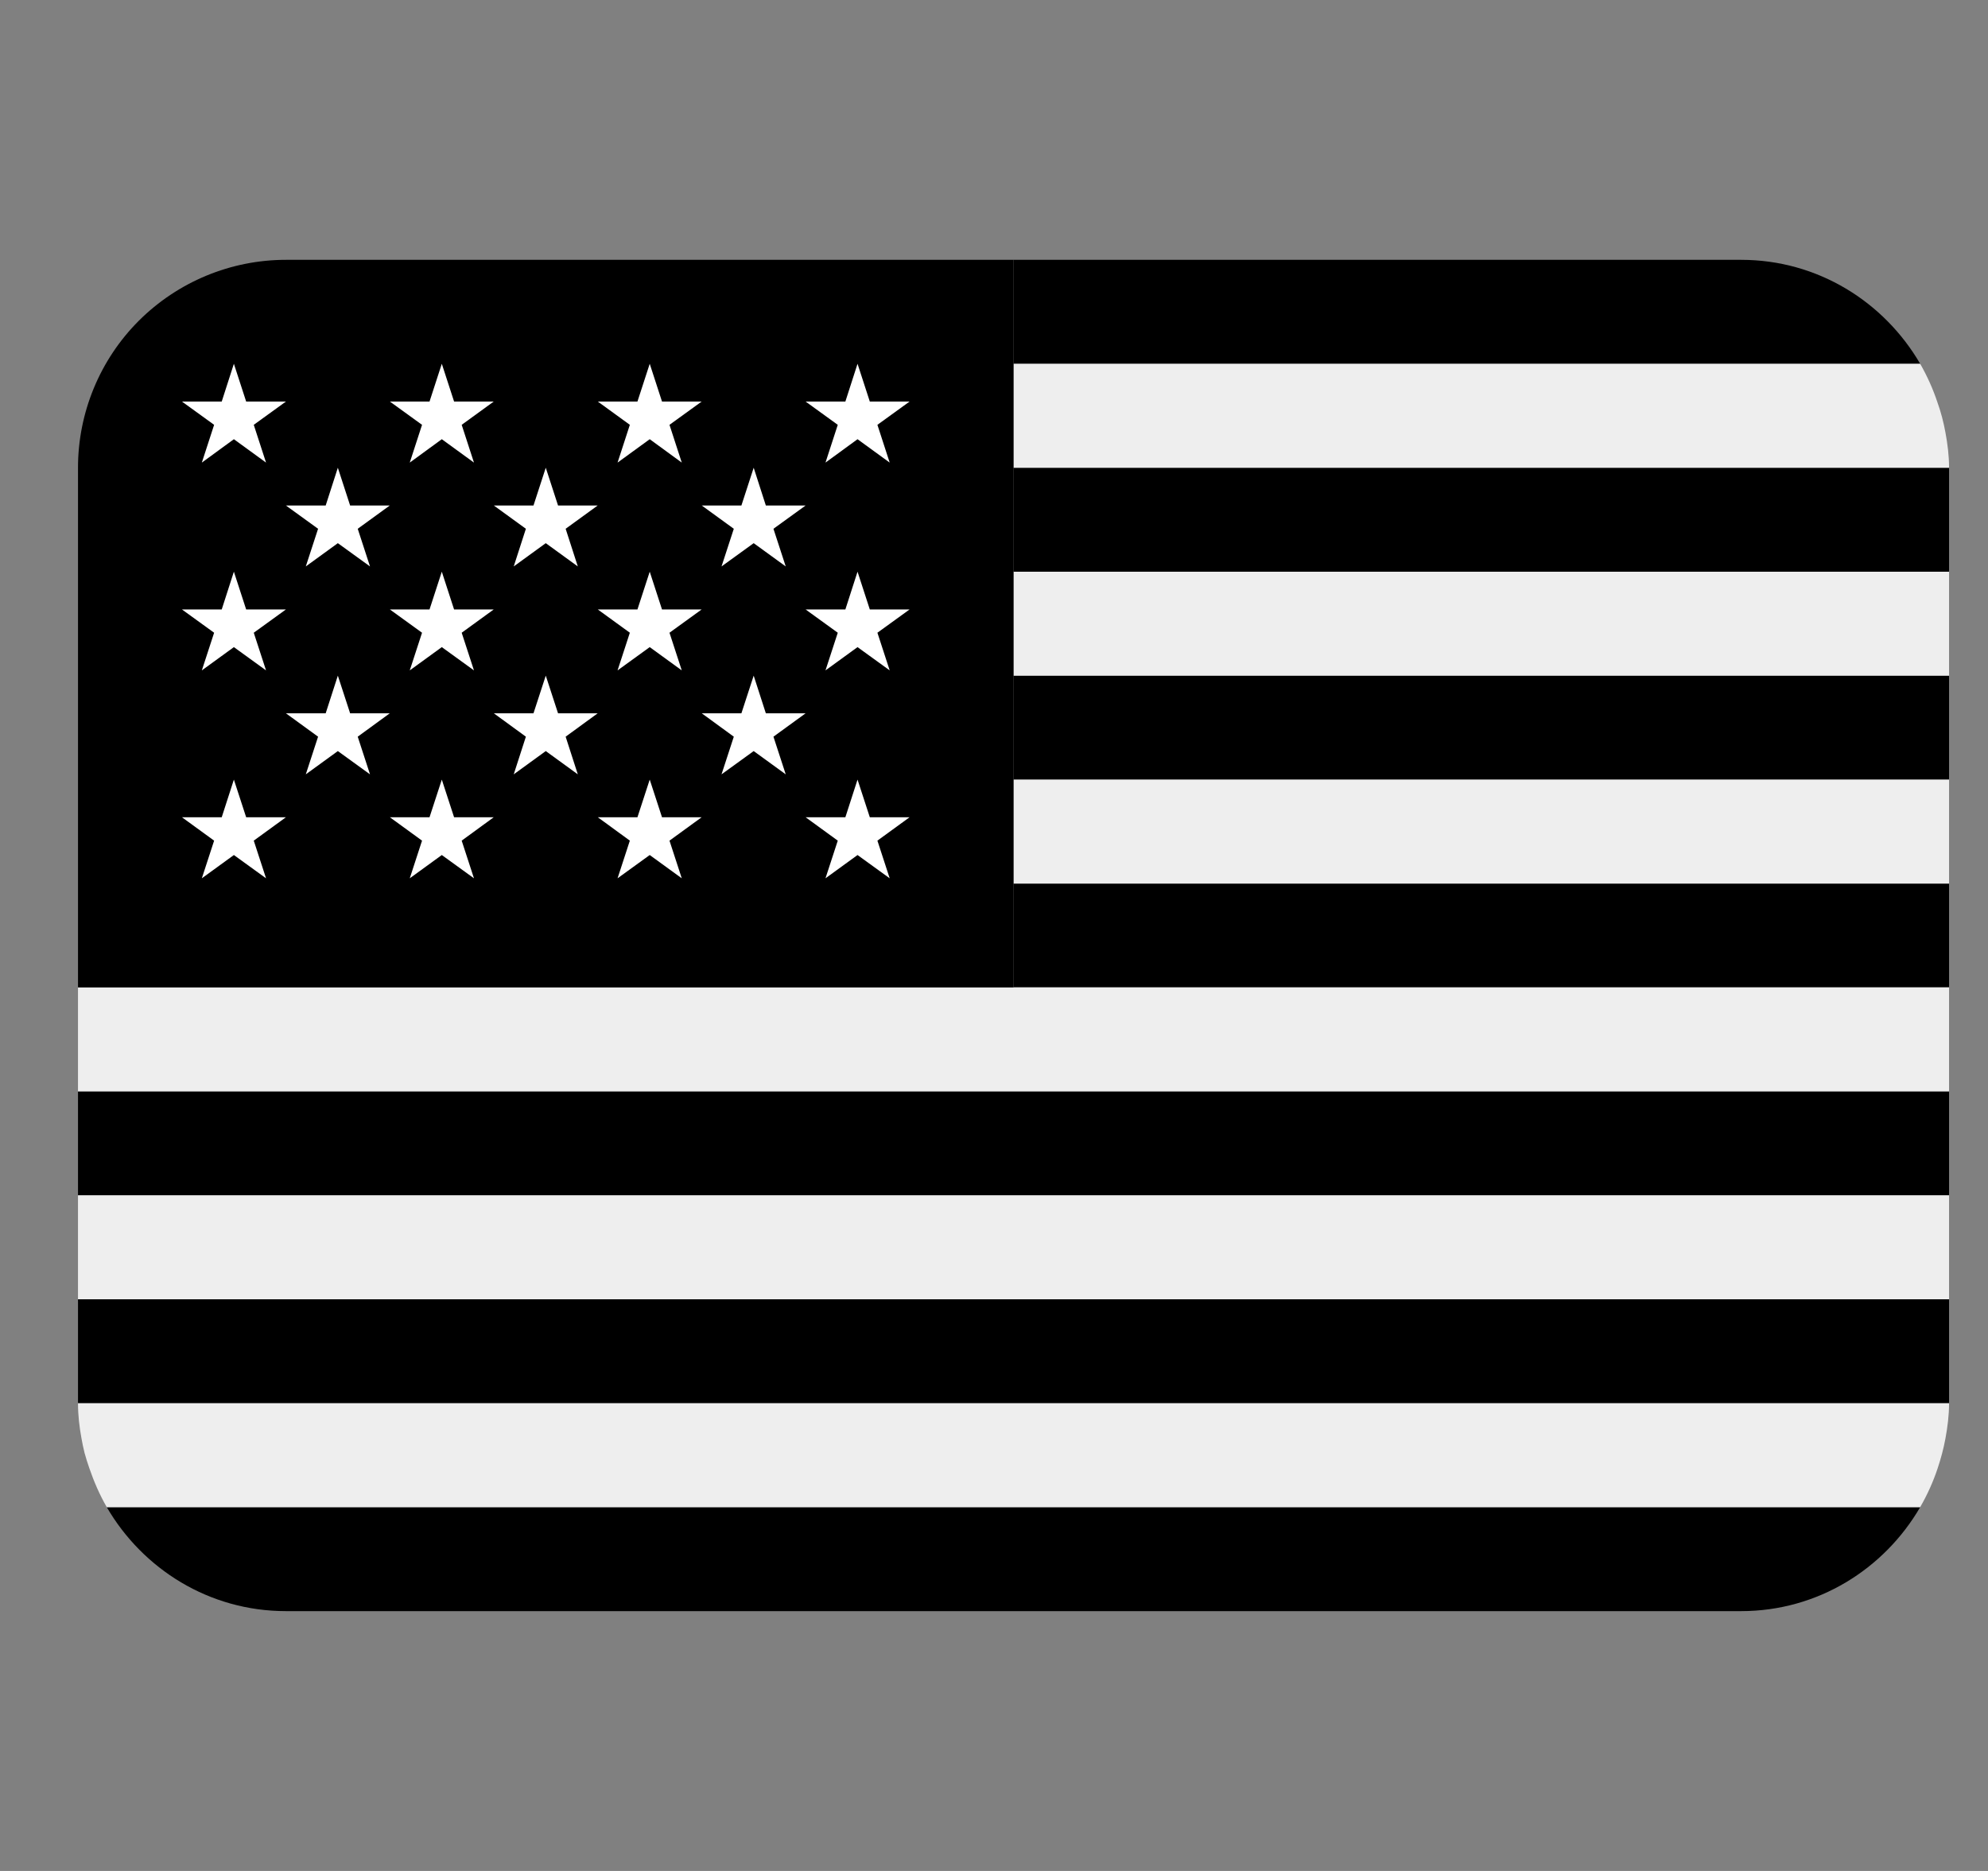 <svg width="17" height="16" viewBox="0 0 17 16" fill="none" xmlns="http://www.w3.org/2000/svg">
<rect x="0" y="0" width="17" height="16" fill="#808080" stroke="none"/>
<g clip-path="url(#clip0_96_112)">
<path d="M16.42 3.111C16.112 2.582 15.545 2.222 14.889 2.222H8.667V3.111H16.42ZM0.667 11.111H16.667V12H0.667V11.111ZM8.667 7.556H16.667V8.444H8.667V7.556ZM8.667 5.778H16.667V6.667H8.667V5.778ZM0.667 9.333H16.667V10.222H0.667V9.333ZM2.445 13.778H14.889C15.545 13.778 16.112 13.418 16.42 12.889H0.913C1.221 13.418 1.788 13.778 2.445 13.778ZM8.667 4H16.667V4.889H8.667V4Z" fill="black"/>
<path d="M0.697 12.302C0.704 12.343 0.713 12.384 0.723 12.425C0.735 12.469 0.749 12.513 0.764 12.556C0.804 12.672 0.852 12.783 0.912 12.887L0.913 12.889H16.42L16.421 12.887C16.481 12.783 16.531 12.672 16.569 12.558C16.597 12.474 16.62 12.389 16.636 12.302C16.654 12.204 16.667 12.104 16.667 12H0.667C0.667 12.104 0.679 12.204 0.697 12.302ZM0.667 10.222H16.667V11.111H0.667V10.222ZM0.667 8.444V9.333H16.667V8.444H8.667H0.667ZM8.667 6.667H16.667V7.556H8.667V6.667ZM8.667 4.889H16.667V5.778H8.667V4.889ZM0.724 3.575C0.735 3.53 0.75 3.487 0.765 3.443C0.749 3.487 0.736 3.531 0.724 3.575ZM8.667 4H16.667C16.667 3.896 16.654 3.796 16.636 3.698C16.62 3.611 16.598 3.525 16.568 3.442C16.53 3.327 16.48 3.216 16.42 3.111H8.667V4Z" fill="#EEEEEE"/>
<path d="M8.667 2.222H2.445C1.973 2.222 1.521 2.41 1.187 2.743C0.854 3.076 0.667 3.529 0.667 4L0.667 8.444H8.667V2.222Z" fill="black"/>
<path d="M1.556 3.434L1.831 3.633L1.726 3.956L2 3.756L2.275 3.956L2.17 3.633L2.445 3.434H2.105L2 3.111L1.896 3.434H1.556ZM2.445 4.323L2.72 4.522L2.615 4.844L2.889 4.645L3.164 4.844L3.059 4.522L3.333 4.323H2.994L2.889 4L2.785 4.323H2.445ZM4.223 4.323L4.497 4.522L4.393 4.844L4.667 4.645L4.941 4.844L4.837 4.522L5.111 4.323H4.772L4.667 4L4.562 4.323H4.223ZM6.001 4.323L6.275 4.522L6.17 4.844L6.445 4.645L6.719 4.844L6.614 4.522L6.889 4.323H6.549L6.445 4L6.34 4.323H6.001ZM2.445 6.1L2.72 6.3L2.615 6.622L2.889 6.423L3.164 6.622L3.059 6.3L3.333 6.1H2.994L2.889 5.778L2.785 6.1H2.445ZM4.223 6.1L4.497 6.3L4.393 6.622L4.667 6.423L4.941 6.622L4.837 6.3L5.111 6.1H4.772L4.667 5.778L4.562 6.1H4.223ZM6.001 6.1L6.275 6.3L6.17 6.622L6.445 6.423L6.719 6.622L6.614 6.3L6.889 6.1H6.549L6.445 5.778L6.34 6.1H6.001ZM3.334 3.434L3.609 3.633L3.504 3.956L3.778 3.756L4.053 3.956L3.948 3.633L4.222 3.434H3.883L3.778 3.111L3.673 3.434H3.334ZM5.112 3.434L5.386 3.633L5.281 3.956L5.556 3.756L5.83 3.956L5.725 3.633L6 3.434H5.661L5.556 3.111L5.451 3.434H5.112ZM6.889 3.434L7.164 3.633L7.059 3.956L7.333 3.756L7.608 3.956L7.503 3.633L7.778 3.434H7.438L7.333 3.111L7.229 3.434H6.889ZM1.556 5.212L1.831 5.411L1.726 5.733L2 5.534L2.275 5.733L2.17 5.411L2.445 5.212H2.105L2 4.889L1.896 5.212H1.556ZM3.504 5.733L3.778 5.534L4.053 5.733L3.948 5.411L4.222 5.212H3.883L3.778 4.889L3.673 5.212H3.334L3.609 5.411L3.504 5.733ZM5.112 5.212L5.386 5.411L5.281 5.733L5.556 5.534L5.83 5.733L5.725 5.411L6 5.212H5.661L5.556 4.889L5.451 5.212H5.112ZM6.889 5.212L7.164 5.411L7.059 5.733L7.333 5.534L7.608 5.733L7.503 5.411L7.778 5.212H7.438L7.333 4.889L7.229 5.212H6.889ZM1.556 6.989L1.831 7.189L1.726 7.511L2 7.312L2.275 7.511L2.17 7.189L2.445 6.989H2.105L2 6.667L1.896 6.989H1.556ZM3.504 7.511L3.778 7.312L4.053 7.511L3.948 7.189L4.222 6.989H3.883L3.778 6.667L3.673 6.989H3.334L3.609 7.189L3.504 7.511ZM5.112 6.989L5.386 7.189L5.281 7.511L5.556 7.312L5.83 7.511L5.725 7.189L6 6.989H5.661L5.556 6.667L5.451 6.989H5.112ZM6.889 6.989L7.164 7.189L7.059 7.511L7.333 7.312L7.608 7.511L7.503 7.189L7.778 6.989H7.438L7.333 6.667L7.229 6.989H6.889Z" fill="white"/>
</g>
<defs>
<clipPath id="clip0_96_112">
<rect width="16" height="16" fill="white" transform="translate(0.667)"/>
</clipPath>
</defs>
</svg>
